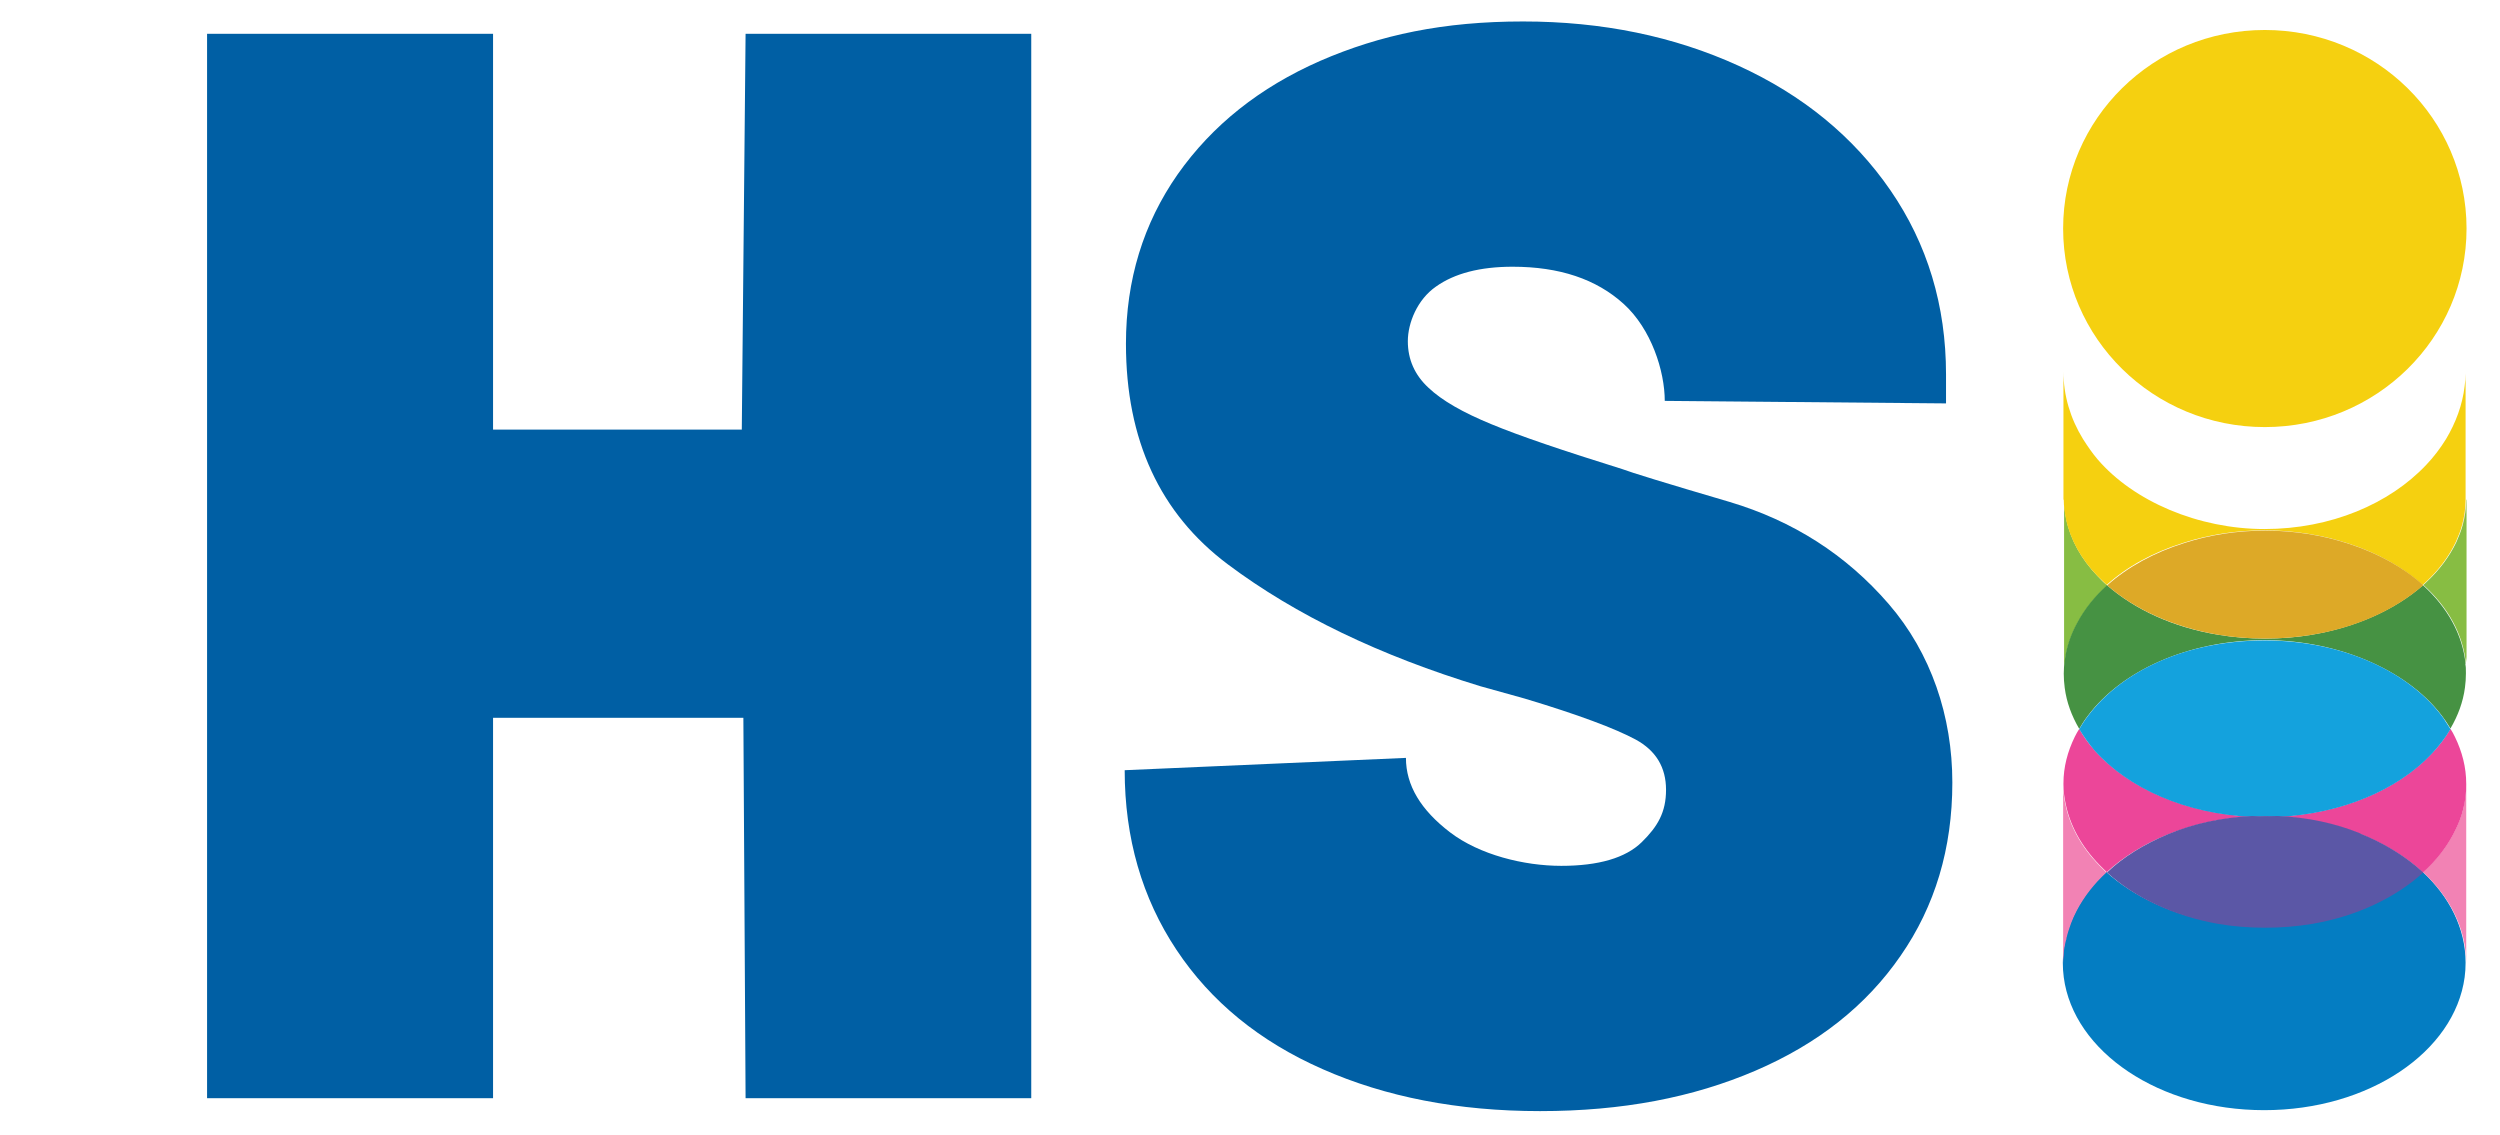 <?xml version="1.0" encoding="UTF-8"?>
<svg xmlns="http://www.w3.org/2000/svg" version="1.1" viewBox="0 0 792 359.6">
  <defs>
    <style>
      .cls-1 {
        fill: #81bfe0;
      }

      .cls-2 {
        fill: #047dc2;
      }

      .cls-3 {
        fill: #005fa4;
      }

      .cls-4 {
        fill: #ab4f9e;
      }

      .cls-5 {
        fill: #f282b4;
      }

      .cls-6 {
        fill: #dda927;
      }

      .cls-7 {
        fill: #ec4699;
      }

      .cls-8 {
        fill: #f5d010;
      }

      .cls-9 {
        fill: #469243;
      }

      .cls-10 {
        fill: #87bd43;
      }

      .cls-11 {
        fill: #5b57a6;
      }

      .cls-12 {
        fill: #f6b7d3;
      }

      .cls-13 {
        fill: #14a2dd;
      }
    </style>
  </defs>
  <!-- Generator: Adobe Illustrator 28.7.1, SVG Export Plug-In . SVG Version: 1.2.0 Build 142)  -->
  <g>
    <g id="Layer_1">
      <path class="cls-3" d="M527.4,127l89.1.8v-9.2c0-21.8-5.9-41.3-17.6-58.3-11.7-17-27.8-30.2-48.2-39.5-20.4-9.3-43.1-14-68.2-14s-45.2,4.2-64.3,12.5c-19.1,8.4-34.1,20.3-45.1,35.9-10.9,15.6-16.4,33.5-16.4,53.7,0,30.5,10.8,53.8,32.3,69.9,21.5,16.1,48.2,28.9,80,38.6l14,3.9c17,5.1,28.7,9.5,35.2,13,6.4,3.5,9.6,8.8,9.6,15.9s-2.6,11.6-7.7,16.6c-5.1,5-13.7,7.5-25.5,7.5s-25.9-3.5-35.2-10.6c-9.3-7.1-14-14.9-14-23.6l-89.1,3.9c0,21.5,5.5,40.5,16.4,56.9,10.9,16.4,26.3,29,46.3,37.8,19.9,8.8,42.9,13.3,68.9,13.3s48.4-4.3,68.2-12.8c19.8-8.5,35.1-20.6,46-36.4,10.9-15.7,16.4-34,16.4-54.9s-6.7-41-20.2-56.6c-13.5-15.6-30.3-26.3-50.4-32.3-20.1-5.9-31.4-9.4-34-10.4-18.6-5.8-32.5-10.5-41.4-14.2-9-3.7-15.7-7.5-20-11.6-4.3-4-6.5-8.9-6.5-14.7s3-13.2,8.9-17.3c5.9-4.2,14-6.3,24.3-6.3,14.8,0,26.5,3.9,35.2,11.8,8.7,7.9,13,21.2,13,30.8"/>
      <polygon class="cls-3" points="236.2 10.7 235 136.1 156.2 136.1 156.2 10.7 65.6 10.7 65.6 347.9 156.2 347.9 156.2 227.4 235.5 227.4 236.2 347.9 326.7 347.9 326.7 10.7 236.2 10.7"/>
      <g>
        <path class="cls-2" d="M732.1,292.3c-4.7.8-9.7,1.2-14.8,1.2s-10-.4-14.8-1.2c-14.2-2.4-26.5-8.2-35.3-16.1-3.9,3.6-7.1,7.7-9.4,12.1-2.7,5.2-4.3,10.8-4.3,16.7h0s0,0,0,0h0s0,0,0,0c0,1.5.1,3.1.3,4.6,0,0,0-.1,0-.2,0,0,0,.1,0,.2,3.1,23.6,30.3,42.1,63.5,42.1s60.3-18.5,63.5-42.1c.2-1.5.3-3,.3-4.6,0-10.9-5.1-20.9-13.7-28.9-8.8,7.9-21.1,13.7-35.3,16.1"/>
        <path class="cls-5" d="M781.3,248.5c0,2.7-.4,5.3-1,7.9-.5,2.1-1.3,4-2.2,6-2.4,5.1-5.9,9.8-10.5,13.9,8.6,8,13.7,18,13.7,28.9v-56.4c0,0,0-.2,0-.3"/>
        <path class="cls-12" d="M780.1,166.3h0c.7-2.6,1.1-5.3,1.2-8,0,0,0,.2,0,.3v-.5c0,0,0,.2,0,.3,0,2.7-.4,5.4-1.1,8"/>
        <path class="cls-1" d="M780.2,256.4h0c.7-2.6,1-5.2,1-7.9,0,0,0,.2,0,.3v-.5c0,0,0,.2,0,.3,0,2.7-.4,5.3-1,7.9"/>
        <path class="cls-7" d="M781.3,248.3h0c0-5.2-1.3-10.2-3.6-14.9-.4-.9-.9-1.7-1.4-2.5-1.6,2.8-3.6,5.4-6,7.9-10.7,11.3-28.4,19-48.7,19.9,9.4.4,18.2,2.4,26.1,5.5,7.7,3.1,14.5,7.2,19.9,12.2,4.6-4.1,8.1-8.8,10.5-13.9.9-1.9,1.7-3.9,2.2-6,.7-2.6,1-5.2,1-7.9,0,0,0-.2,0-.3"/>
        <path class="cls-7" d="M713.4,258.7c-21-1-39.3-9.1-49.9-21.1-1.9-2.1-3.5-4.4-4.8-6.7-.5.8-1,1.7-1.4,2.5-2.3,4.7-3.6,9.6-3.6,14.8h0c0,.1,0,.2,0,.3,0-1.2.1-2.4.3-3.6-.2,1.2-.3,2.4-.3,3.6h0s0,0,0,0h0s0,0,0,0c0,2.2.3,4.4.8,6.6,1.6,7.4,5.7,14.2,11.7,20,.4.4.8.8,1.2,1.2,5.2-4.8,11.7-8.8,19-11.8,8.1-3.3,17.2-5.4,26.9-5.8"/>
        <path class="cls-10" d="M667.5,185.4c-1.1-.9-2.1-1.9-3-2.9-5.1-5.3-8.5-11.4-9.9-17.9-.4-2-.7-4.1-.7-6.2,0,0,0,.2,0,.3v54.8c0-1.4.1-2.7.3-4.1.5-4.2,1.9-8.3,4-12.1,2.3-4.3,5.5-8.3,9.4-11.8"/>
        <path class="cls-10" d="M781.3,158.3c0,2.7-.4,5.4-1.1,8-.5,1.8-1.2,3.6-2,5.4-2.2,4.6-5.4,8.9-9.5,12.7-.3.3-.6.6-1,.9,7.8,7,12.7,15.7,13.5,25.1,0-.8.2-1.5.2-2.3,0,0,0,.2,0,.3v-49.8c0,0,0-.2,0-.3"/>
        <path class="cls-8" d="M653.8,158.3s0,0,0,0h0s0,0,0,0c0,2.1.3,4.2.7,6.2,1.4,6.5,4.8,12.6,9.9,17.9,1,1,2,1.9,3,2.9,6.4-5.8,14.8-10.4,24.5-13.4,7.8-2.5,16.5-3.9,25.6-3.9s18.2,1.5,26.2,4.1c9.4,3,17.5,7.6,23.8,13.2.3-.3.7-.6,1-.9,4.1-3.8,7.3-8.1,9.5-12.7.8-1.8,1.5-3.5,2-5.4.7-2.6,1.1-5.3,1.1-8,0,0,0-.2,0-.3h0v-39.4c0,0,0-.2,0-.3,0,1.3-.1,2.7-.3,4-.7,6-2.8,11.6-5.9,16.8-1.8,2.9-3.9,5.7-6.3,8.2-11.6,12.3-30.2,20.3-51.2,20.3s-41.5-8.8-52.9-22.1c-1.7-2-3.2-4.2-4.6-6.4-4-6.5-6.2-13.8-6.2-21.4v40.3h0c0,.1,0,.2,0,.3"/>
        <path class="cls-9" d="M781.1,210.5c-.9-9.5-5.8-18.1-13.5-25.1-8.8,7.7-21.1,13.3-35.3,15.7-4.7.8-9.7,1.2-14.7,1.2h0c-5.1,0-10-.4-14.8-1.2-14.2-2.3-26.5-8-35.3-15.7-3.9,3.5-7.1,7.5-9.4,11.8-2.1,3.8-3.5,7.9-4,12.1-.2,1.4-.3,2.7-.3,4.1h0c0,1.5.1,3,.3,4.5,0,0,0-.1,0-.2,0,0,0,.1,0,.2.6,4.6,2.2,8.9,4.6,13,.8-1.4,1.7-2.8,2.7-4.1,10.7-14.3,31.8-24,56.1-24s46.6,10.3,57,25.2c.6.9,1.3,1.9,1.8,2.8,2.4-4.1,4-8.4,4.6-13,.2-1.5.3-2.9.3-4.5s0-2-.2-3"/>
        <path class="cls-4" d="M713.4,258.7c1.4,0,2.7.1,4.1.1s2.7,0,4.1-.1c-1.4,0-2.7-.2-4.1-.2s-2.7.1-4.1.2"/>
        <path class="cls-13" d="M774.5,228.1c-10.4-14.9-32-25.2-57-25.2s-45.4,9.7-56.1,24c-1,1.3-1.9,2.7-2.7,4.1,1.4,2.3,3,4.6,4.8,6.7,10.6,12,28.9,20.2,49.9,21.1,0,0,0,0,0,0,1.4,0,2.7-.2,4.1-.2s2.7.1,4.1.2c0,0,0,0,0,0,20.3-.9,38-8.6,48.7-19.9,2.3-2.5,4.4-5.1,6-7.9-.6-1-1.2-1.9-1.8-2.8"/>
        <path class="cls-6" d="M667.5,185.4c8.8,7.7,21.1,13.3,35.3,15.7,4.7.8,9.7,1.2,14.8,1.2s10-.4,14.8-1.2c14.2-2.3,26.5-8,35.3-15.7-6.3-5.7-14.5-10.2-23.8-13.2-8-2.6-16.9-4.1-26.2-4.1s-17.8,1.4-25.6,3.9c-9.6,3-18,7.6-24.5,13.4"/>
        <path class="cls-11" d="M747.7,264c-7.9-3.2-16.7-5.1-26.1-5.5-1.4,0-2.7.1-4.1.1s-2.7,0-4.1-.1c-9.8.5-18.9,2.5-26.9,5.9-7.3,3.1-13.9,7.1-19,12,8.8,8,21.1,13.8,35.3,16.3,4.7.8,9.7,1.2,14.8,1.2s10-.4,14.8-1.2c14.2-2.4,26.5-8.3,35.3-16.3-5.4-5-12.2-9.2-19.9-12.3"/>
        <path class="cls-8" d="M717.5,135.3c35.3,0,63.9-28.1,63.9-62.9s-28.6-62.9-63.9-62.9-63.9,28.1-63.9,62.9,28.6,62.9,63.9,62.9"/>
        <path class="cls-5" d="M654.6,297.7c0-.4.1-.8.2-1.1.3-1.3.8-2.6,1.2-3.8,0-.1,0-.2.1-.3.5-1.3,1.1-2.7,1.8-4,2.3-4.4,5.5-8.5,9.4-12.1-.4-.4-.8-.8-1.2-1.2-6-5.8-10.1-12.6-11.7-20-.5-2.1-.8-4.3-.8-6.6,0,0,0,.2,0,.3v56.4h0c0-.9.1-1.7.2-2.6,0-.6,0-1.2.1-1.8.1-1.1.4-2.1.6-3.1"/>
      </g>
    </g>
  </g>
</svg>